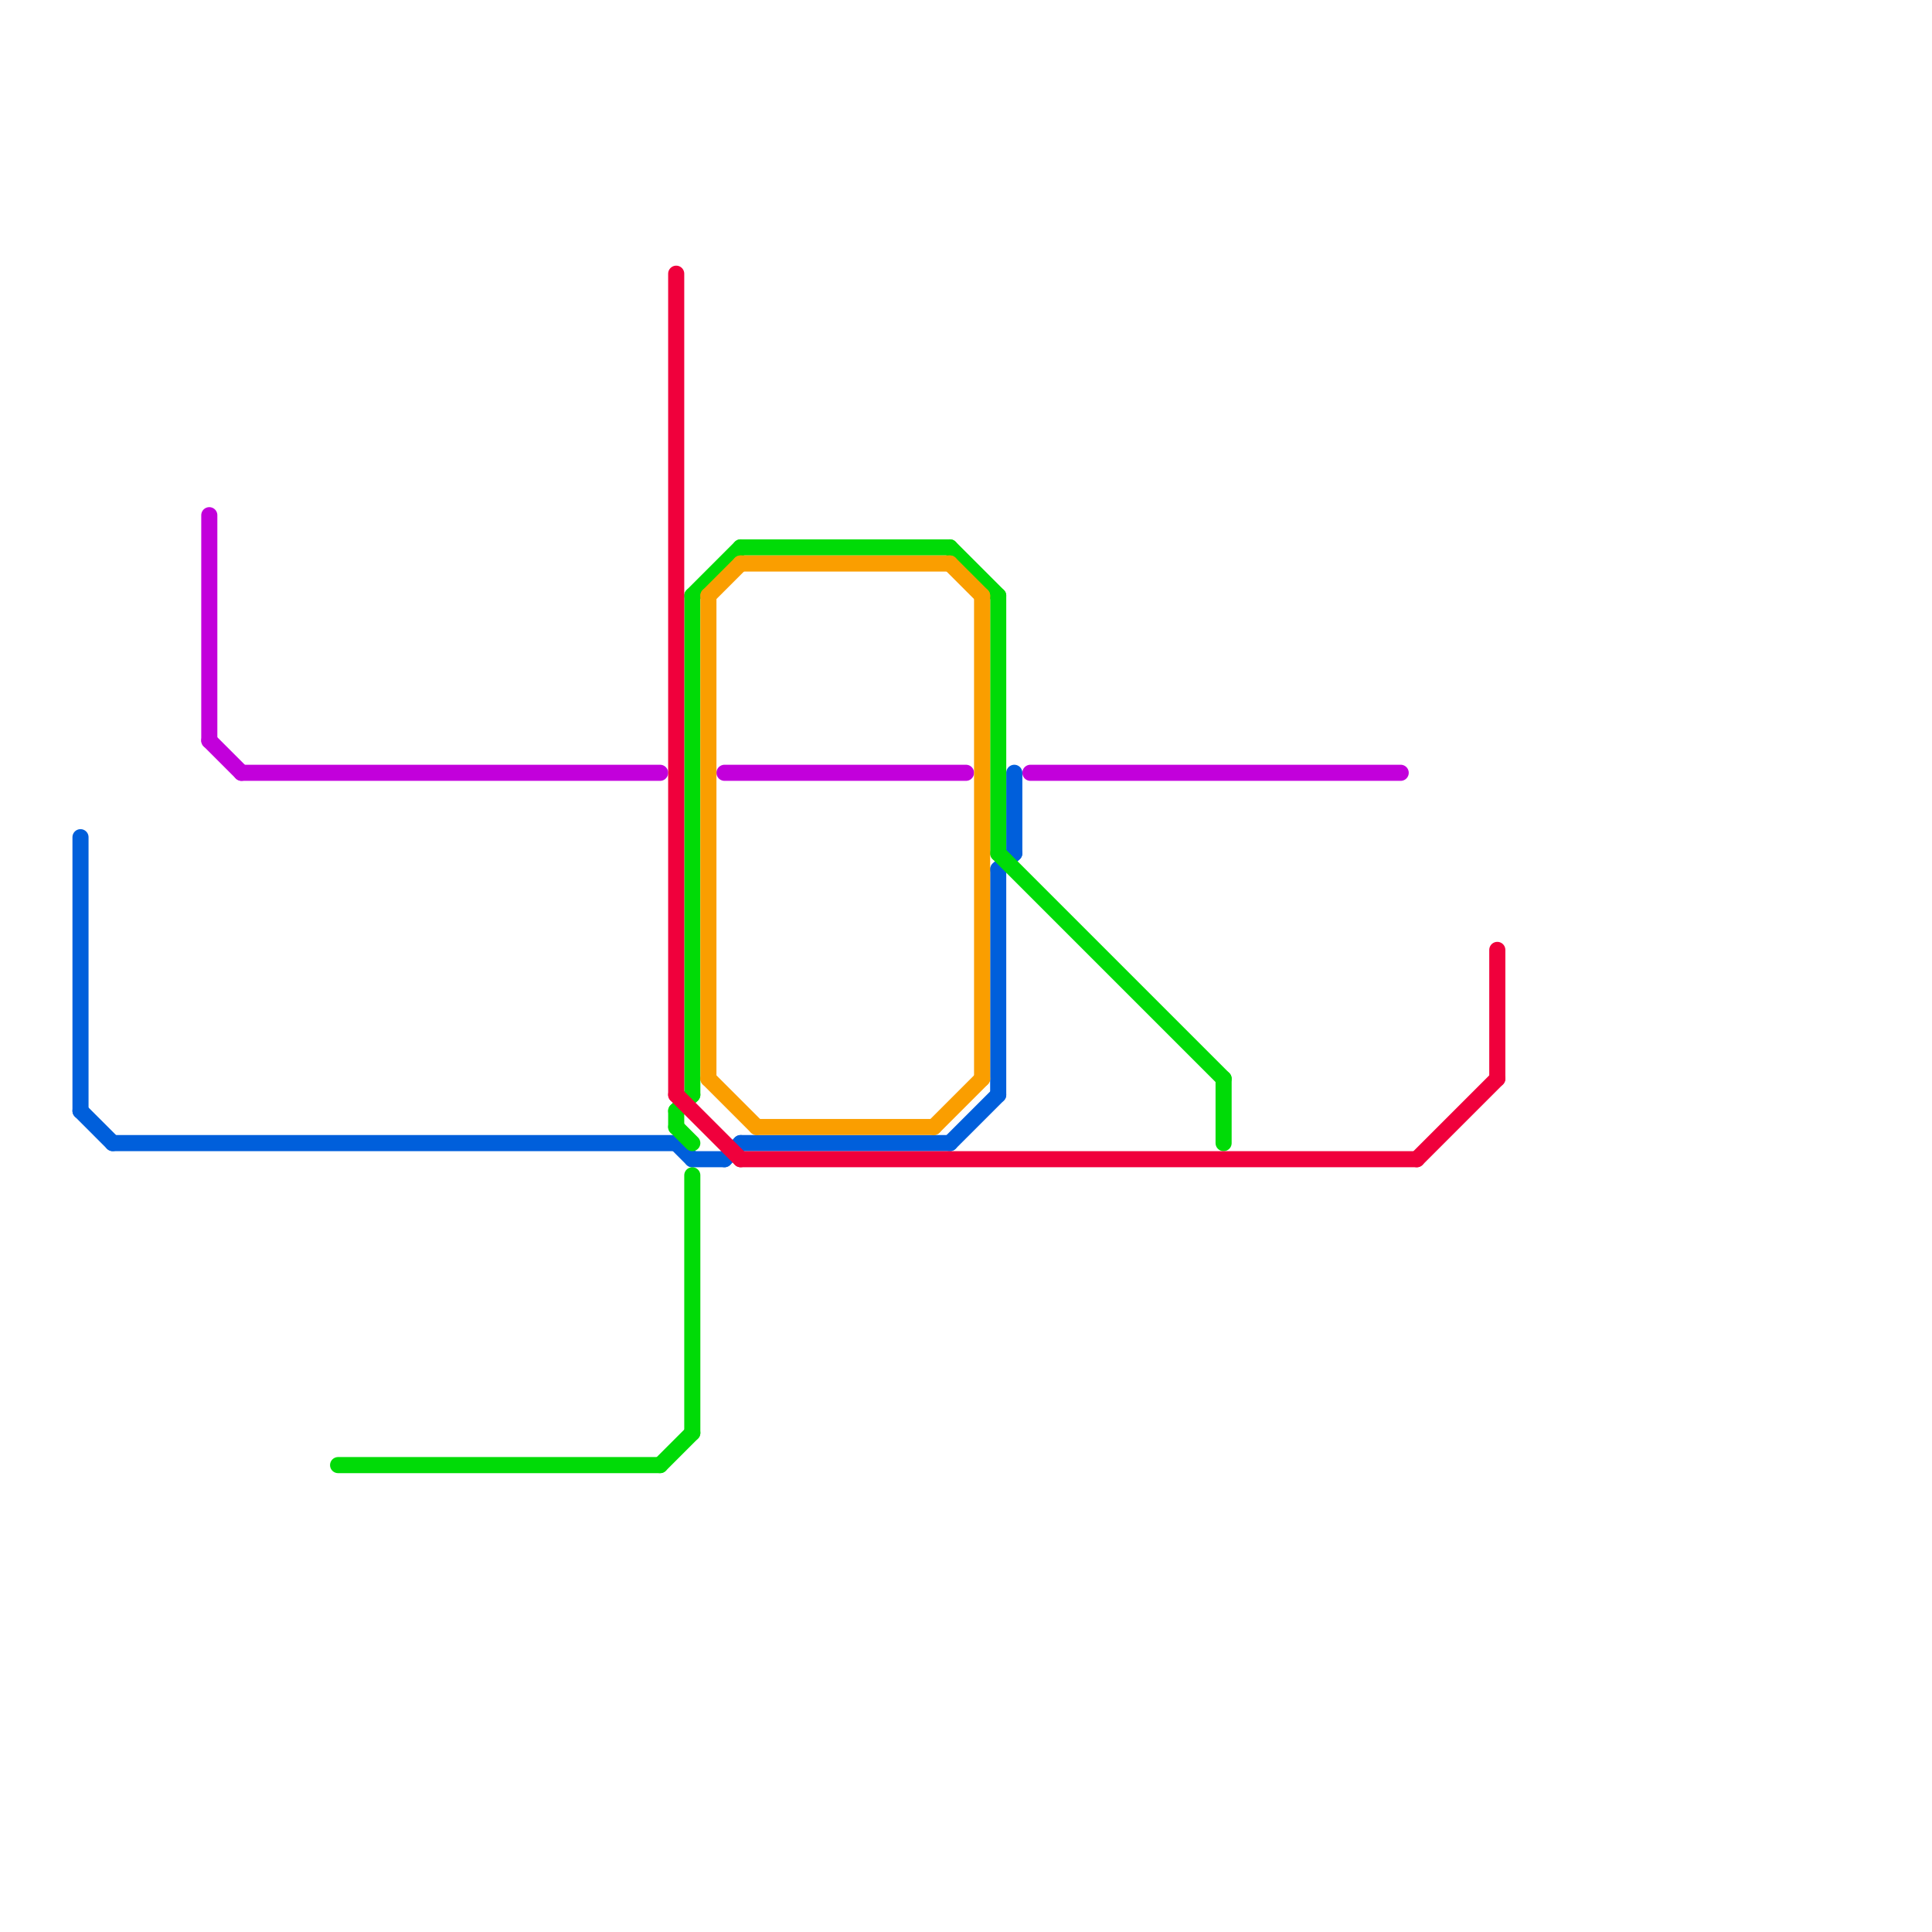 
<svg version="1.1" xmlns="http://www.w3.org/2000/svg" viewBox="0 0 120 120">
<style>text { font: 1px Helvetica; font-weight: 600; white-space: pre; dominant-baseline: central; } line { stroke-width: 1; fill: none; stroke-linecap: round; stroke-linejoin: round; } .c0 { stroke: #005fdb } .c1 { stroke: #c200db } .c2 { stroke: #00db07 } .c3 { stroke: #f0003c } .c4 { stroke: #fa9e00 }</style><defs><g id="wm-xf"><circle r="1.2" fill="#000"/><circle r="0.9" fill="#fff"/><circle r="0.6" fill="#000"/><circle r="0.3" fill="#fff"/></g><g id="wm"><circle r="0.6" fill="#000"/><circle r="0.3" fill="#fff"/></g></defs><line class="c0" x1="59" y1="71" x2="62" y2="68"/><line class="c0" x1="45" y1="72" x2="46" y2="71"/><line class="c0" x1="5" y1="69" x2="7" y2="71"/><line class="c0" x1="63" y1="48" x2="63" y2="53"/><line class="c0" x1="42" y1="71" x2="43" y2="72"/><line class="c0" x1="62" y1="54" x2="63" y2="53"/><line class="c0" x1="5" y1="52" x2="5" y2="69"/><line class="c0" x1="7" y1="71" x2="42" y2="71"/><line class="c0" x1="62" y1="54" x2="62" y2="68"/><line class="c0" x1="43" y1="72" x2="45" y2="72"/><line class="c0" x1="46" y1="71" x2="59" y2="71"/><line class="c1" x1="64" y1="48" x2="87" y2="48"/><line class="c1" x1="13" y1="46" x2="15" y2="48"/><line class="c1" x1="13" y1="32" x2="13" y2="46"/><line class="c1" x1="15" y1="48" x2="41" y2="48"/><line class="c1" x1="45" y1="48" x2="60" y2="48"/><line class="c2" x1="41" y1="91" x2="43" y2="89"/><line class="c2" x1="42" y1="69" x2="43" y2="68"/><line class="c2" x1="43" y1="37" x2="46" y2="34"/><line class="c2" x1="62" y1="37" x2="62" y2="53"/><line class="c2" x1="46" y1="34" x2="59" y2="34"/><line class="c2" x1="42" y1="70" x2="43" y2="71"/><line class="c2" x1="62" y1="53" x2="76" y2="67"/><line class="c2" x1="43" y1="73" x2="43" y2="89"/><line class="c2" x1="42" y1="69" x2="42" y2="70"/><line class="c2" x1="43" y1="37" x2="43" y2="68"/><line class="c2" x1="21" y1="91" x2="41" y2="91"/><line class="c2" x1="76" y1="67" x2="76" y2="71"/><line class="c2" x1="59" y1="34" x2="62" y2="37"/><line class="c3" x1="42" y1="17" x2="42" y2="68"/><line class="c3" x1="88" y1="72" x2="93" y2="67"/><line class="c3" x1="93" y1="59" x2="93" y2="67"/><line class="c3" x1="42" y1="68" x2="46" y2="72"/><line class="c3" x1="46" y1="72" x2="88" y2="72"/><line class="c4" x1="44" y1="37" x2="46" y2="35"/><line class="c4" x1="44" y1="67" x2="47" y2="70"/><line class="c4" x1="59" y1="35" x2="61" y2="37"/><line class="c4" x1="47" y1="70" x2="58" y2="70"/><line class="c4" x1="46" y1="35" x2="59" y2="35"/><line class="c4" x1="58" y1="70" x2="61" y2="67"/><line class="c4" x1="44" y1="37" x2="44" y2="67"/><line class="c4" x1="61" y1="37" x2="61" y2="67"/>
</svg>
